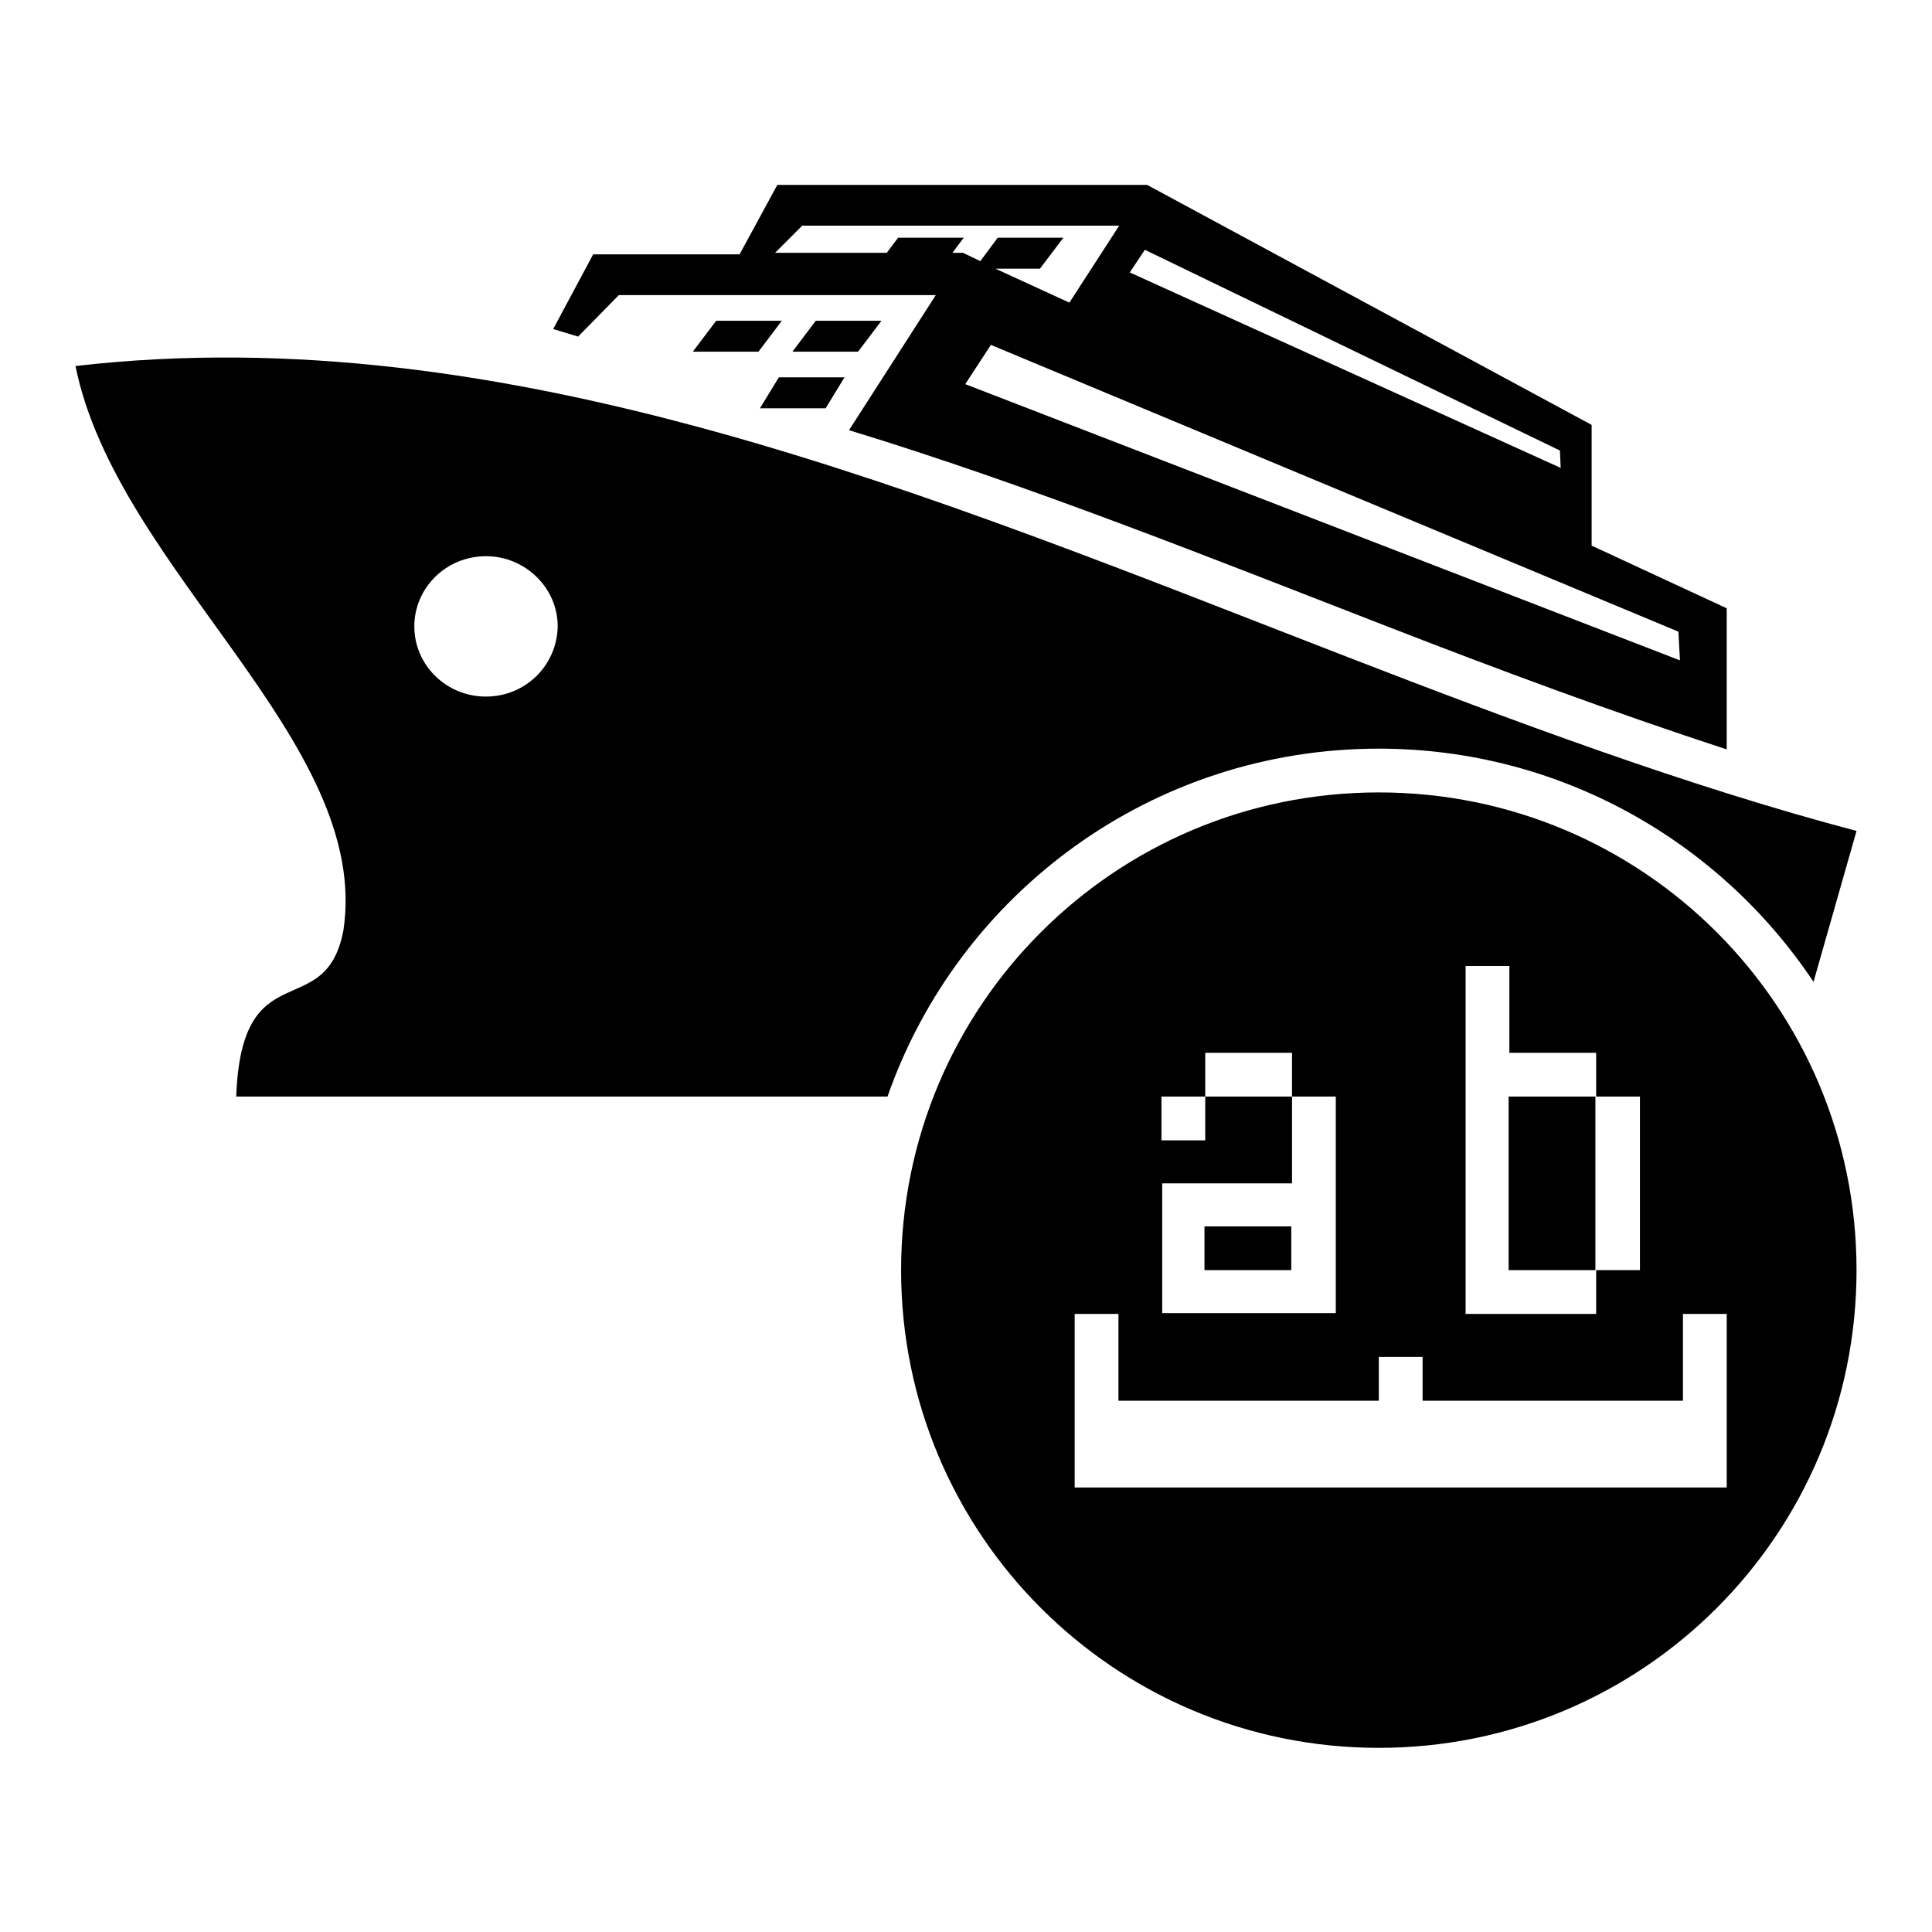 <?xml version="1.0" encoding="utf-8"?>
<!-- Svg Vector Icons : http://www.onlinewebfonts.com/icon -->
<!DOCTYPE svg PUBLIC "-//W3C//DTD SVG 1.1//EN" "http://www.w3.org/Graphics/SVG/1.1/DTD/svg11.dtd">
<svg version="1.1" xmlns="http://www.w3.org/2000/svg" xmlns:xlink="http://www.w3.org/1999/xlink" x="0px" y="0px" viewBox="0 0 256 256" enable-background="new 0 0 256 256" xml:space="preserve">
<g><g><path fill="#000000" d="M82,39.1h42L112.5,57c23.9,7.3,47.6,16.8,71.3,26c14.4,5.6,29.7,11.3,45,16.3V80.6l-17.9-8.3v-16l-58.9-31.8h-49l-5,9.2H78.6l-5.3,9.9l3.3,1L82,39.1z M222.4,83.7l0.2,3.8l-94.7-36.6l3.4-5.2L222.4,83.7z M151.7,33.1l55,26.6l0.1,2.3l-57.1-25.9L151.7,33.1z M106.3,29.9h42l-6.6,10.2l-9.8-4.5h5.9l3.1-4.1h-8.7l-2.3,3.1l-2.3-1.1h-1.4l1.5-2H119l-1.5,2h-14.8L106.3,29.9z M111.9,50h-8.7l-2.5,4.1h8.7L111.9,50z M199.9,168.3h11.5v-23h-11.5V168.3z M159.6,168.3h11.5v-5.8h-11.5V168.3z M182.7,105c-35,0-63.3,28.3-63.3,63.3c0,35,28.3,63.3,63.3,63.3c35,0,63.3-28.3,63.3-63.3C246,133.3,217.7,105,182.7,105z M194.2,128h5.8v11.5h11.5v5.8h5.8v23h-5.8v5.8h-17.3V128z M153.9,156.8h17.3v-11.5h-11.5v5.8h-5.8v-5.8h5.8v-5.8h11.5v5.8h5.8V174h-23V156.8L153.9,156.8z M142.4,197.1v-23h5.8v11.5h34.5v-5.8h5.8v5.8H223v-11.5h5.8v23H142.4z M116.8,42.5h-8.7l-3.1,4.1h8.7L116.8,42.5z M182.7,99.2c24,0,45.2,12.3,57.6,30.9l5.7-20c-22.4-5.9-45.9-14.7-67.6-23.1C122.9,65.5,67.2,41.9,10,48.5c5.5,27.1,39.3,49.8,35.5,74.8c-2.4,12.5-13.5,2.6-14.2,22h86.3C127,118.4,152.6,99.2,182.7,99.2z M64.4,92.3c-5.3,0-9.5-4.2-9.5-9.3c0-5.1,4.2-9.3,9.5-9.3c5.2,0,9.5,4.2,9.5,9.3C73.8,88.2,69.6,92.3,64.4,92.3z M94.9,42.5l-3.1,4.1h8.7l3.1-4.1H94.9z"/></g></g>
</svg>